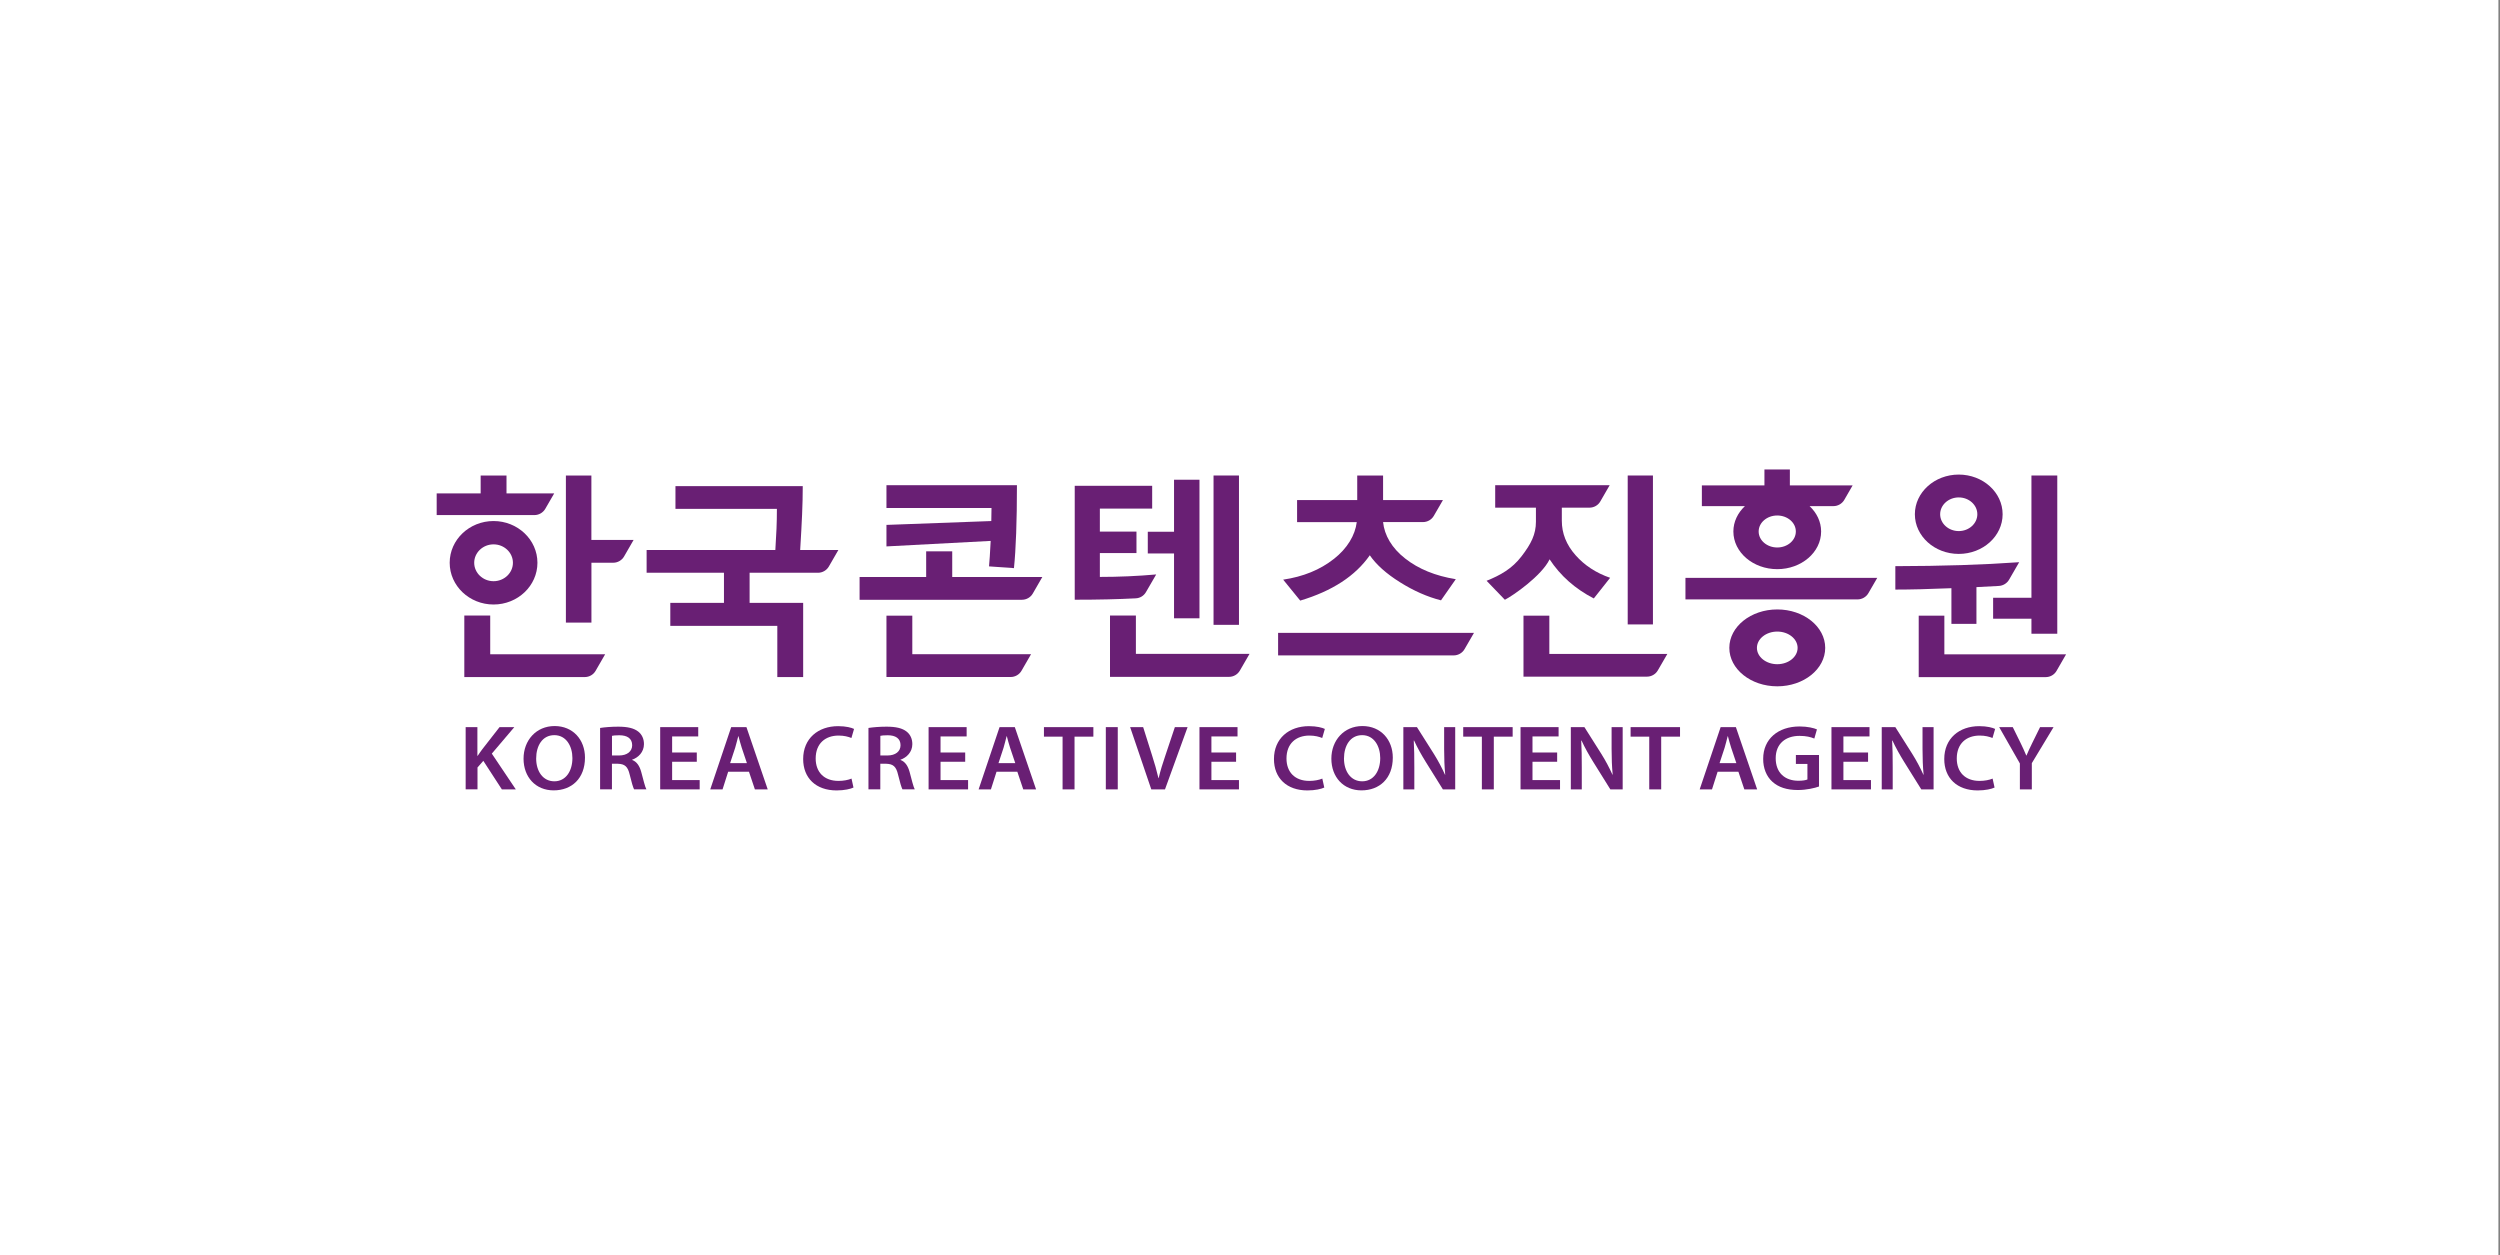 <svg width="229" height="115" viewBox="0 0 229 115" fill="none" xmlns="http://www.w3.org/2000/svg">
<rect x="0" y="0" width="229" height="115" fill="#808080" stroke="none"/>
<rect width="228.855" height="115" fill="white"/>
<path d="M42.645 66.605H43.729V69.231H43.758C43.899 69.009 44.05 68.806 44.192 68.613L45.758 66.605H47.111L45.05 69.032L47.248 72.308H45.97L44.272 69.692L43.739 70.3V72.304H42.654V66.6L42.645 66.605Z" fill="#691F74"/>
<path d="M53.584 69.395C53.584 71.309 52.367 72.398 50.712 72.398C49.056 72.398 47.957 71.172 47.957 69.495C47.957 67.817 49.113 66.506 50.801 66.506C52.49 66.506 53.584 67.765 53.584 69.391V69.395ZM49.113 69.48C49.113 70.64 49.726 71.568 50.778 71.568C51.83 71.568 52.433 70.63 52.433 69.438C52.433 68.363 51.872 67.34 50.778 67.34C49.683 67.34 49.113 68.307 49.113 69.48V69.48Z" fill="#691F74"/>
<path d="M54.969 66.68C55.379 66.615 55.992 66.563 56.624 66.563C57.487 66.563 58.072 66.699 58.473 67.02C58.803 67.284 58.987 67.68 58.987 68.16C58.987 68.896 58.464 69.395 57.903 69.589V69.612C58.327 69.763 58.587 70.164 58.737 70.71C58.926 71.422 59.087 72.082 59.209 72.304H58.082C57.992 72.134 57.851 71.667 57.681 70.96C57.511 70.216 57.228 69.98 56.605 69.961H56.054V72.304H54.969V66.676V66.68ZM56.054 69.202H56.705C57.44 69.202 57.907 68.83 57.907 68.264C57.907 67.637 57.445 67.35 56.733 67.35C56.384 67.35 56.162 67.373 56.058 67.402V69.202H56.054Z" fill="#691F74"/>
<path d="M63.826 69.777H61.567V71.455H64.09V72.308H60.473V66.605H63.958V67.458H61.567V68.929H63.826V69.777Z" fill="#691F74"/>
<path d="M66.7 70.692L66.186 72.308H65.059L66.978 66.605H68.374L70.323 72.308H69.148L68.606 70.692H66.705H66.7ZM68.417 69.904L67.945 68.5C67.832 68.151 67.733 67.765 67.643 67.435H67.624C67.535 67.765 67.445 68.161 67.341 68.5L66.879 69.904H68.417Z" fill="#691F74"/>
<path d="M78.179 72.139C77.919 72.266 77.353 72.403 76.632 72.403C74.731 72.403 73.57 71.262 73.57 69.528C73.57 67.647 74.938 66.516 76.773 66.516C77.495 66.516 78.009 66.657 78.231 66.77L77.99 67.6C77.707 67.482 77.316 67.378 76.816 67.378C75.599 67.378 74.716 68.104 74.716 69.476C74.716 70.73 75.49 71.531 76.806 71.531C77.249 71.531 77.712 71.446 77.999 71.319L78.179 72.139Z" fill="#691F74"/>
<path d="M79.551 66.68C79.961 66.615 80.574 66.563 81.206 66.563C82.07 66.563 82.654 66.699 83.055 67.02C83.385 67.284 83.57 67.68 83.57 68.16C83.57 68.896 83.046 69.395 82.485 69.589V69.612C82.909 69.763 83.169 70.164 83.32 70.71C83.508 71.422 83.669 72.082 83.791 72.304H82.664C82.574 72.134 82.433 71.667 82.263 70.96C82.093 70.216 81.81 69.98 81.188 69.961H80.636V72.304H79.551V66.676V66.68ZM80.636 69.202H81.287C82.027 69.202 82.489 68.83 82.489 68.264C82.489 67.637 82.027 67.35 81.315 67.35C80.966 67.35 80.744 67.373 80.64 67.402V69.202H80.636Z" fill="#691F74"/>
<path d="M88.412 69.777H86.153V71.455H88.676V72.308H85.059V66.605H88.544V67.458H86.153V68.929H88.412V69.777V69.777Z" fill="#691F74"/>
<path d="M91.282 70.692L90.768 72.308H89.641L91.56 66.605H92.957L94.905 72.308H93.73L93.188 70.692H91.287H91.282ZM92.999 69.904L92.527 68.5C92.409 68.151 92.315 67.765 92.225 67.435H92.207C92.117 67.765 92.027 68.161 91.924 68.5L91.461 69.904H92.999Z" fill="#691F74"/>
<path d="M97.332 67.477H95.625V66.605H100.153V67.477H98.427V72.308H97.332V67.477Z" fill="#691F74"/>
<path d="M102.387 66.605V72.308H101.293V66.605H102.387Z" fill="#691F74"/>
<path d="M105.458 72.308L103.52 66.605H104.713L105.529 69.193C105.76 69.914 105.953 70.579 106.114 71.276H106.133C106.293 70.597 106.505 69.904 106.746 69.212L107.618 66.605H108.783L106.713 72.308H105.458Z" fill="#691F74"/>
<path d="M113.225 69.777H110.965V71.455H113.489V72.308H109.871V66.605H113.357V67.458H110.965V68.929H113.225V69.777Z" fill="#691F74"/>
<path d="M121.304 72.139C121.044 72.266 120.478 72.403 119.757 72.403C117.856 72.403 116.695 71.262 116.695 69.528C116.695 67.647 118.063 66.516 119.898 66.516C120.62 66.516 121.134 66.657 121.356 66.77L121.115 67.6C120.832 67.482 120.44 67.378 119.94 67.378C118.724 67.378 117.842 68.104 117.842 69.476C117.842 70.73 118.615 71.531 119.931 71.531C120.374 71.531 120.837 71.446 121.124 71.319L121.304 72.139Z" fill="#691F74"/>
<path d="M127.58 69.395C127.58 71.309 126.363 72.398 124.708 72.398C123.052 72.398 121.953 71.172 121.953 69.495C121.953 67.817 123.109 66.506 124.797 66.506C126.486 66.506 127.58 67.765 127.58 69.391V69.395ZM123.109 69.48C123.109 70.64 123.722 71.568 124.774 71.568C125.826 71.568 126.429 70.63 126.429 69.438C126.429 68.363 125.868 67.34 124.774 67.34C123.679 67.34 123.109 68.307 123.109 69.48Z" fill="#691F74"/>
<path d="M128.547 72.308V66.605H129.792L131.339 69.051C131.74 69.688 132.084 70.348 132.363 70.965H132.382C132.311 70.201 132.283 69.466 132.283 68.594V66.605H133.297V72.308H132.169L130.603 69.796C130.221 69.179 129.82 68.476 129.528 67.831L129.5 67.84C129.542 68.575 129.552 69.329 129.552 70.267V72.308H128.547Z" fill="#691F74"/>
<path d="M135.739 67.477H134.031V66.605H138.559V67.477H136.833V72.308H135.739V67.477Z" fill="#691F74"/>
<path d="M142.635 69.777H140.376V71.455H142.899V72.308H139.281V66.605H142.767V67.458H140.376V68.929H142.635V69.777Z" fill="#691F74"/>
<path d="M143.887 72.308V66.605H145.132L146.679 69.051C147.08 69.688 147.424 70.348 147.703 70.965H147.721C147.651 70.201 147.622 69.466 147.622 68.594V66.605H148.637V72.308H147.509L145.943 69.796C145.561 69.179 145.16 68.476 144.868 67.831L144.84 67.84C144.882 68.575 144.891 69.329 144.891 70.267V72.308H143.887Z" fill="#691F74"/>
<path d="M151.071 67.477H149.363V66.605H153.891V67.477H152.165V72.308H151.071V67.477Z" fill="#691F74"/>
<path d="M157.333 70.692L156.819 72.308H155.691L157.611 66.605H159.007L160.955 72.308H159.781L159.238 70.692H157.338H157.333ZM159.05 69.904L158.578 68.5C158.46 68.151 158.366 67.765 158.276 67.435H158.257C158.168 67.765 158.078 68.161 157.974 68.5L157.512 69.904H159.05V69.904Z" fill="#691F74"/>
<path d="M166.621 72.044C166.239 72.181 165.494 72.365 164.692 72.365C163.678 72.365 162.914 72.12 162.343 71.601C161.81 71.121 161.499 70.367 161.508 69.504C161.508 67.703 162.862 66.544 164.843 66.544C165.579 66.544 166.159 66.69 166.432 66.812L166.192 67.651C165.862 67.515 165.461 67.406 164.833 67.406C163.555 67.406 162.654 68.128 162.654 69.452C162.654 70.776 163.489 71.517 164.734 71.517C165.126 71.517 165.418 71.465 165.56 71.399V69.975H164.503V69.155H166.621V72.04V72.044Z" fill="#691F74"/>
<path d="M171.115 69.777H168.856V71.455H171.38V72.308H167.762V66.605H171.247V67.458H168.856V68.929H171.115V69.777Z" fill="#691F74"/>
<path d="M172.367 72.308V66.605H173.612L175.16 69.051C175.56 69.688 175.905 70.348 176.183 70.965H176.202C176.131 70.201 176.103 69.466 176.103 68.594V66.605H177.117V72.308H175.99L174.424 69.796C174.042 69.179 173.641 68.476 173.348 67.831L173.32 67.84C173.362 68.575 173.372 69.329 173.372 70.267V72.308H172.367V72.308Z" fill="#691F74"/>
<path d="M182.702 72.139C182.443 72.266 181.877 72.403 181.155 72.403C179.254 72.403 178.094 71.262 178.094 69.528C178.094 67.647 179.462 66.516 181.296 66.516C182.018 66.516 182.532 66.657 182.754 66.77L182.513 67.6C182.23 67.482 181.839 67.378 181.339 67.378C180.122 67.378 179.24 68.104 179.24 69.476C179.24 70.73 180.013 71.531 181.329 71.531C181.773 71.531 182.235 71.446 182.523 71.319L182.702 72.139Z" fill="#691F74"/>
<path d="M185.021 72.308V69.933L183.125 66.605H184.37L185.092 68.071C185.295 68.495 185.446 68.816 185.606 69.207H185.625C185.776 68.844 185.946 68.486 186.148 68.071L186.87 66.605H188.106L186.115 69.904V72.308H185.021V72.308Z" fill="#691F74"/>
<path d="M49.229 51.55C49.229 49.443 47.427 47.727 45.21 47.727C42.993 47.727 41.191 49.438 41.191 51.55C41.191 53.662 42.993 55.373 45.21 55.373C47.427 55.373 49.229 53.657 49.229 51.55ZM43.437 51.55C43.437 50.622 44.234 49.863 45.21 49.863C46.187 49.863 46.984 50.622 46.984 51.55C46.984 52.479 46.187 53.238 45.21 53.238C44.234 53.238 43.437 52.479 43.437 51.55Z" fill="#691F74"/>
<path d="M179.421 50.739C181.638 50.739 183.44 49.109 183.44 47.105C183.44 45.102 181.638 43.471 179.421 43.471C177.204 43.471 175.402 45.102 175.402 47.105C175.402 49.109 177.204 50.739 179.421 50.739ZM179.421 45.564C180.36 45.564 181.124 46.257 181.124 47.105C181.124 47.954 180.36 48.647 179.421 48.647C178.482 48.647 177.718 47.954 177.718 47.105C177.718 46.257 178.482 45.564 179.421 45.564Z" fill="#691F74"/>
<path d="M158.777 48.684C158.777 50.589 160.579 52.135 162.796 52.135C165.013 52.135 166.815 50.589 166.815 48.684C166.815 47.789 166.414 46.978 165.758 46.361H167.942C168.352 46.361 168.734 46.139 168.937 45.786L169.701 44.461H163.952V43H161.622V44.461H155.891V46.361H159.834C159.183 46.974 158.777 47.789 158.777 48.684M162.796 50.15C161.857 50.15 161.093 49.495 161.093 48.684C161.093 47.874 161.857 47.219 162.796 47.219C163.735 47.219 164.499 47.874 164.499 48.684C164.499 49.495 163.735 50.15 162.796 50.15Z" fill="#691F74"/>
<path d="M162.798 55.825C160.378 55.825 158.406 57.404 158.406 59.346C158.406 61.288 160.373 62.867 162.798 62.867C165.222 62.867 167.189 61.288 167.189 59.346C167.189 57.404 165.222 55.825 162.798 55.825ZM162.798 60.841C161.769 60.841 160.934 60.171 160.934 59.346C160.934 58.522 161.769 57.852 162.798 57.852C163.826 57.852 164.661 58.522 164.661 59.346C164.661 60.171 163.826 60.841 162.798 60.841Z" fill="#691F74"/>
<path d="M54.175 43.556H51.836V57.032H54.175V51.546H56.171C56.581 51.546 56.963 51.324 57.166 50.971L58.038 49.458H54.171V43.556H54.175Z" fill="#691F74"/>
<path d="M44.904 56.386H42.531V62.019H53.564C53.974 62.019 54.356 61.802 54.559 61.444L55.432 59.931H44.904V56.382V56.386Z" fill="#691F74"/>
<path d="M73.537 44.532H61.872V46.615H71.164C71.164 47.94 71.117 48.831 71.022 50.377H59.23V52.465H66.315V55.222H61.4V57.329H71.202V62.019H73.57V55.222H68.664V52.465H74.928C75.338 52.465 75.72 52.243 75.923 51.89L76.796 50.377H73.296C73.452 47.808 73.532 46.224 73.532 44.527" fill="#691F74"/>
<path d="M105.903 52.62C104.2 52.771 102.478 52.846 100.747 52.846V50.659H104.101V48.694H100.747V46.587H105.539V44.499H98.445V54.935C100.568 54.935 102.431 54.892 104.039 54.807C104.431 54.788 104.78 54.572 104.973 54.232L105.907 52.62H105.903Z" fill="#691F74"/>
<path d="M113.49 43.556H111.16V57.235H113.49V43.556Z" fill="#691F74"/>
<path d="M105.137 50.697H106.976H107.542V56.636H109.872V43.943H107.542V48.708H105.137V50.697Z" fill="#691F74"/>
<path d="M104.044 56.386H101.676V62H112.576C112.987 62 113.369 61.779 113.572 61.425L114.458 59.893H104.048V56.386H104.044Z" fill="#691F74"/>
<path d="M122.171 51.206C120.916 52.196 119.374 52.823 117.539 53.096L119.1 55.015C122.034 54.138 124.157 52.752 125.473 50.862C126.067 51.725 126.987 52.55 128.237 53.332C129.482 54.114 130.737 54.671 131.996 54.991L133.35 53.054C131.482 52.752 129.935 52.121 128.713 51.159C127.487 50.202 126.812 49.024 126.69 47.822H130.345C130.756 47.822 131.138 47.6 131.34 47.247L132.175 45.804H126.69V43.556H124.322V45.809H118.813V47.827H124.279C124.128 49.024 123.426 50.221 122.176 51.206" fill="#691F74"/>
<path d="M117.074 60.035H133.159C133.569 60.035 133.951 59.813 134.154 59.46L135.017 57.97H117.074V60.035V60.035Z" fill="#691F74"/>
<path d="M141.919 56.396H139.551V61.981H150.862C151.272 61.981 151.654 61.76 151.857 61.406L152.73 59.898H141.919V56.396V56.396Z" fill="#691F74"/>
<path d="M151.409 43.556H149.098V57.197H151.409V43.556Z" fill="#691F74"/>
<path d="M175.754 56.396V62.024H187.386C187.796 62.024 188.178 61.807 188.381 61.449L189.253 59.936H178.103V56.396H175.754V56.396Z" fill="#691F74"/>
<path d="M182.57 54.755V55.618V56.674H186.08V58.05H188.447V45.451V43.556H186.08V49.552V54.755H183.07H182.57Z" fill="#691F74"/>
<path d="M90.595 51.88L92.878 52.041C93.057 50.301 93.152 47.77 93.152 44.447H81.199V46.53H90.822L90.803 47.728L81.199 48.081V50.051L90.746 49.547C90.689 50.669 90.638 51.447 90.595 51.88Z" fill="#691F74"/>
<path d="M83.567 56.396H81.199V62.014H92.576C92.987 62.014 93.369 61.793 93.571 61.439L94.444 59.926H83.567V56.391V56.396Z" fill="#691F74"/>
<path d="M87.224 50.499H84.837V52.851H78.738V54.939H93.61C94.021 54.939 94.403 54.718 94.606 54.364L95.478 52.851H87.224V50.499V50.499Z" fill="#691F74"/>
<path d="M154.387 54.906H170.15C170.561 54.906 170.943 54.685 171.146 54.331L171.957 52.931H154.387V54.906V54.906Z" fill="#691F74"/>
<path d="M178.75 57.145H181.042V53.78C181.731 53.752 182.415 53.714 183.104 53.671C183.49 53.648 183.839 53.431 184.033 53.096L184.957 51.498C181.655 51.734 177.873 51.852 173.613 51.861V54.006C174.976 54.006 176.693 53.964 178.75 53.879V57.145Z" fill="#691F74"/>
<path d="M44.028 43.556V45.197H40V47.181H48.953C49.363 47.181 49.745 46.959 49.948 46.606L50.764 45.197H46.396V43.556H44.028V43.556Z" fill="#691F74"/>
<path d="M141.941 51.23C142.931 52.738 144.28 53.935 145.992 54.817L147.487 52.927C146.205 52.483 145.143 51.791 144.313 50.848C143.478 49.901 143.063 48.854 143.063 47.709V46.502H145.596C146.006 46.502 146.388 46.285 146.591 45.927L147.445 44.447H136.96V46.502H140.691V47.789C140.691 48.953 140.247 49.816 139.375 50.956C138.502 52.097 137.436 52.691 136.172 53.2L137.846 54.939C138.577 54.572 141.224 52.738 141.945 51.23" fill="#691F74"/>
</svg>

